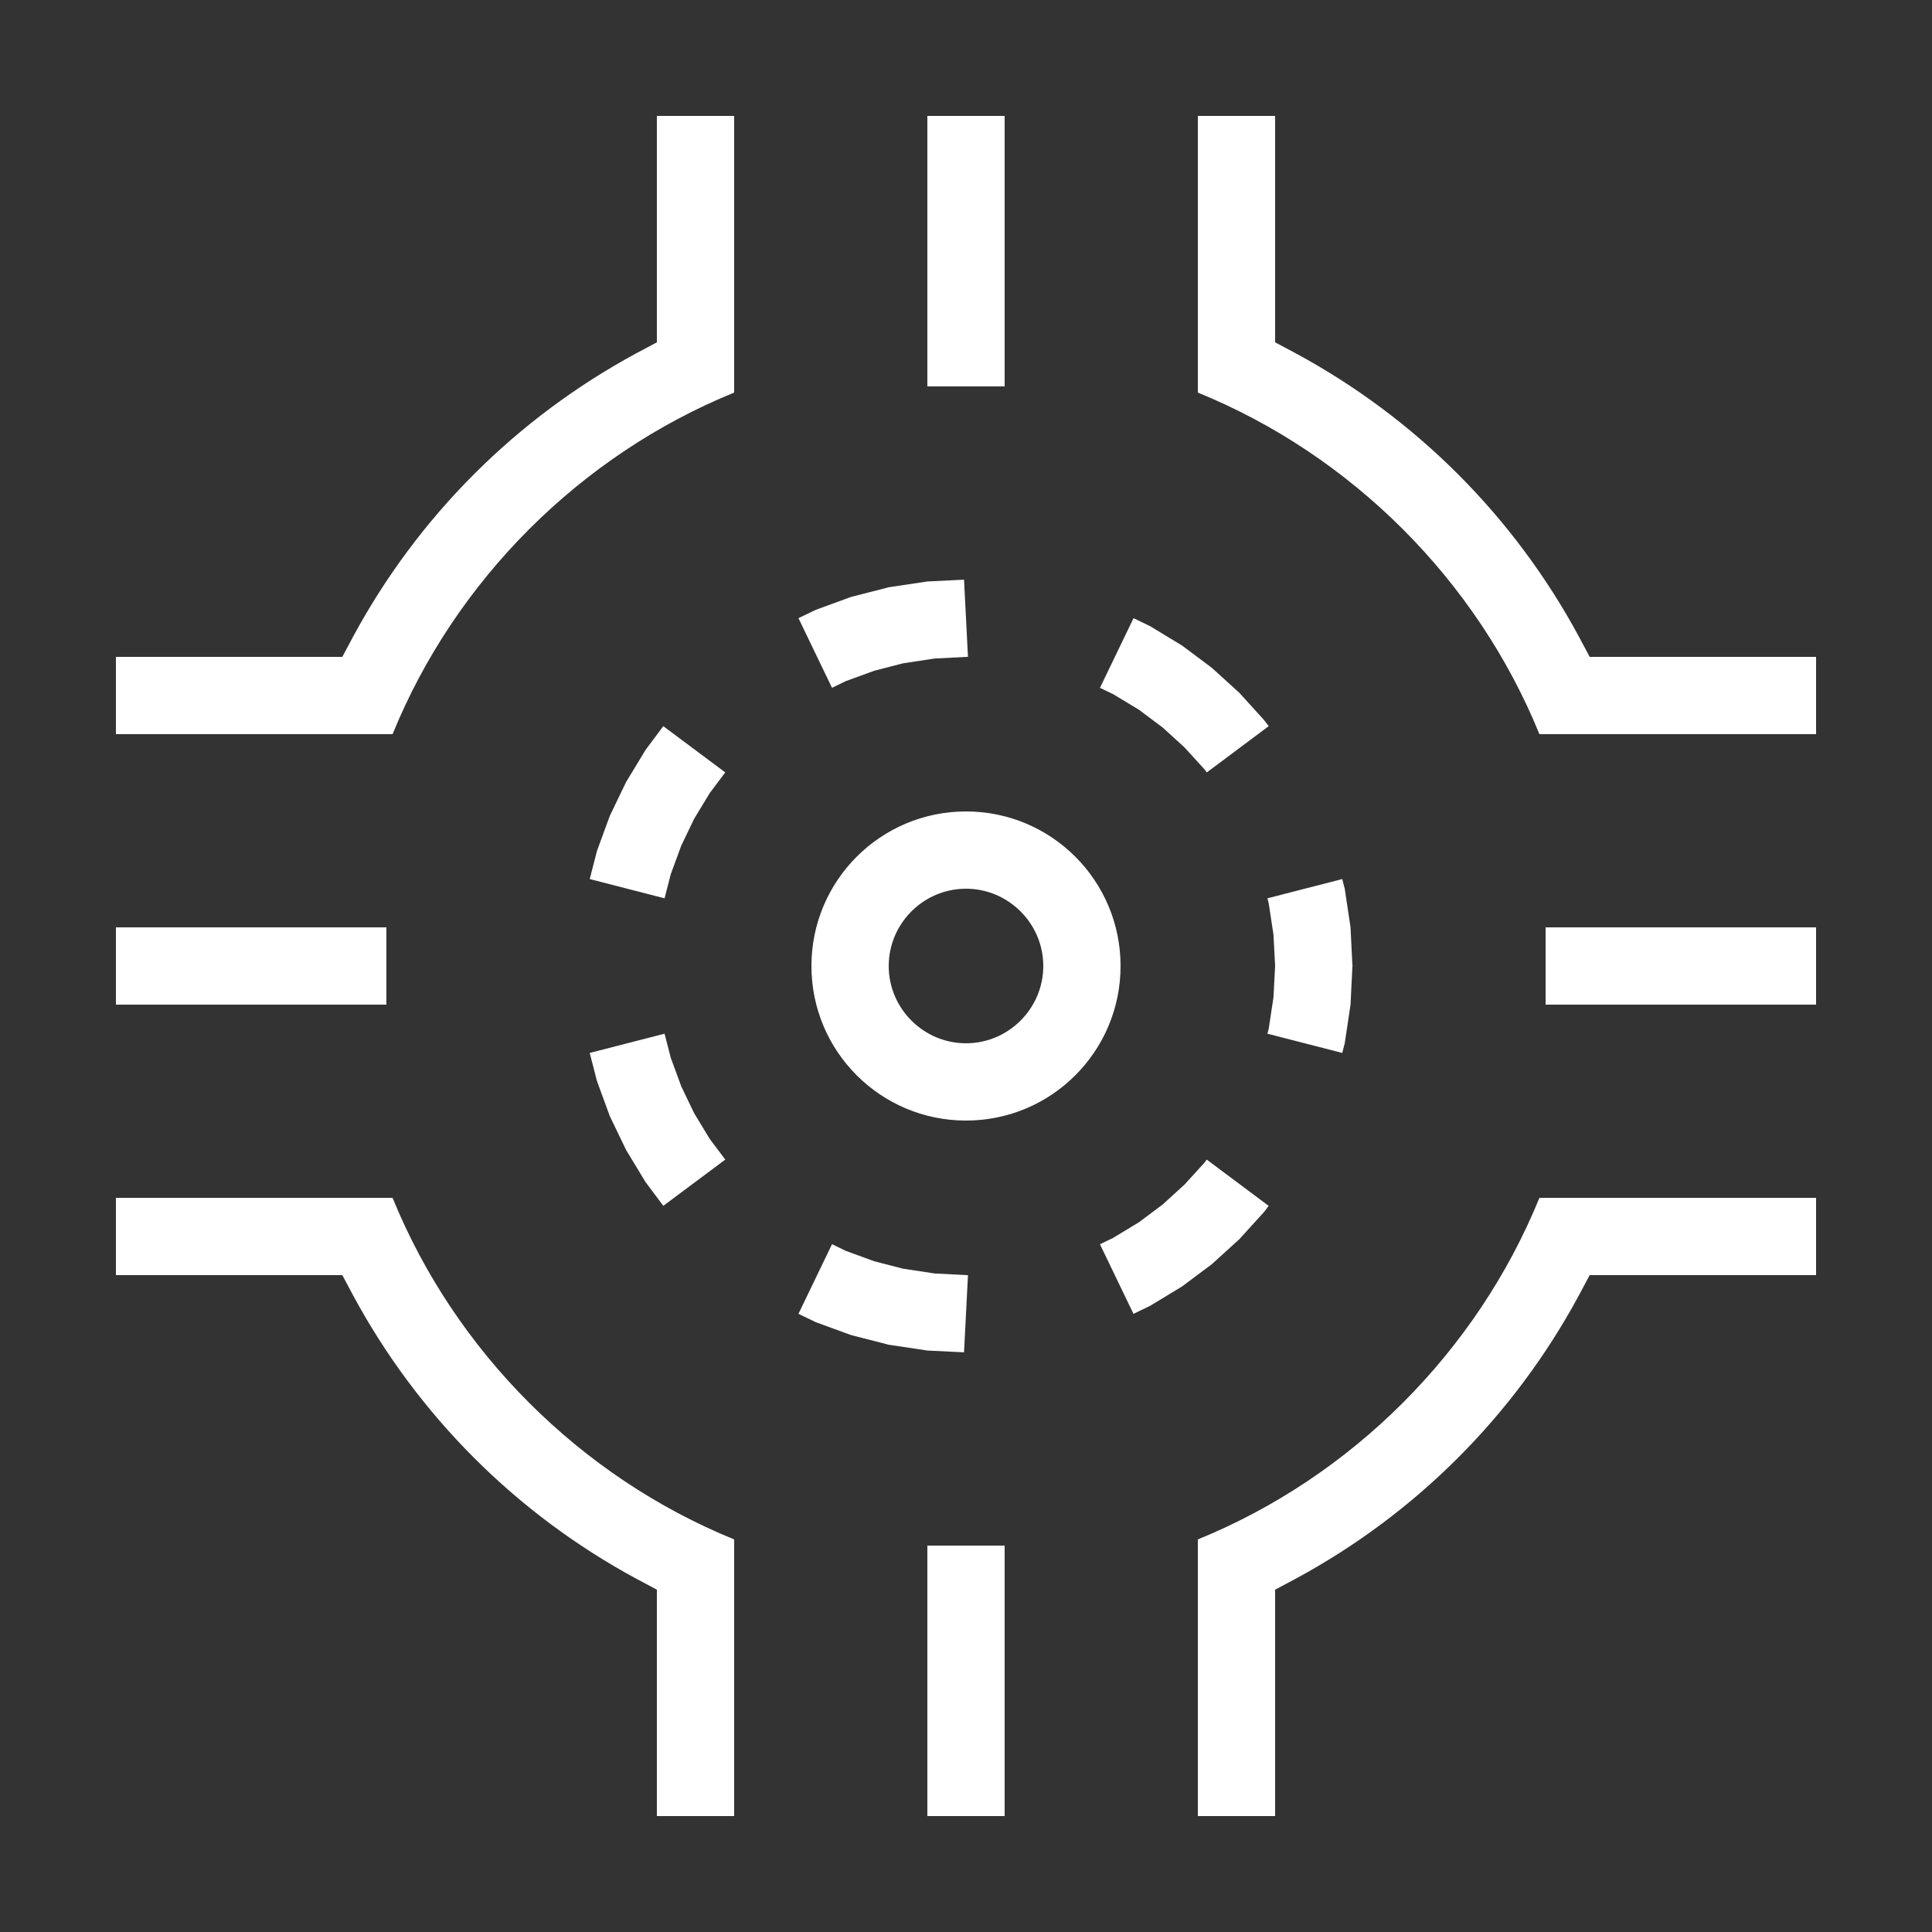 <svg fill="#ffffff" xmlns="http://www.w3.org/2000/svg"  viewBox="0 0 50 50" width="100px" height="100px"><rect x="0" y="0" width="50" height="50" fill="#333333" stroke="none"/><path d="M 17 3 L 17 8.859 L 16.471 9.141 C 13.361 10.821 10.821 13.361 9.141 16.471 L 8.859 17 L 3 17 L 3 19 L 10.16 19 C 11.78 15.02 15.02 11.78 19 10.16 L 19 3 L 17 3 z M 24 3 L 24 10 L 26 10 L 26 3 L 24 3 z M 31 3 L 31 10.16 C 34.98 11.78 38.22 15.02 39.84 19 L 47 19 L 47 17 L 41.141 17 L 40.859 16.471 C 39.179 13.361 36.639 10.821 33.529 9.141 L 33 8.859 L 33 3 L 31 3 z M 24.949 15.002 L 24.029 15.047 L 23.979 15.051 L 23.93 15.059 L 23.035 15.193 L 22.986 15.201 L 22.938 15.215 L 22.074 15.436 L 22.027 15.449 L 21.98 15.465 L 21.152 15.768 L 21.107 15.785 L 21.062 15.807 L 20.664 15.998 L 21.533 17.801 L 21.885 17.629 L 22.625 17.359 L 23.373 17.166 L 24.186 17.043 L 25.051 16.998 L 25 16 L 24.949 15.002 z M 29.336 15.998 L 28.467 17.801 L 28.809 17.965 L 29.477 18.369 L 30.092 18.83 L 30.656 19.344 L 31.172 19.91 L 31.232 19.99 L 32.834 18.793 L 32.746 18.676 L 32.717 18.639 L 32.686 18.604 L 32.104 17.963 L 32.072 17.928 L 32.037 17.896 L 31.396 17.314 L 31.361 17.283 L 31.324 17.254 L 30.631 16.736 L 30.592 16.707 L 30.551 16.682 L 29.809 16.232 L 29.768 16.207 L 29.725 16.186 L 29.336 15.998 z M 17.166 18.793 L 16.736 19.369 L 16.707 19.408 L 16.682 19.449 L 16.232 20.191 L 16.207 20.232 L 16.186 20.275 L 15.807 21.062 L 15.785 21.107 L 15.768 21.152 L 15.465 21.98 L 15.449 22.027 L 15.436 22.074 L 15.262 22.75 L 17.199 23.248 L 17.359 22.625 L 17.631 21.885 L 17.963 21.193 L 18.369 20.523 L 18.77 19.99 L 17.166 18.793 z M 25 21 C 22.79 21 21 22.79 21 25 C 21 27.21 22.79 29 25 29 C 27.21 29 29 27.21 29 25 C 29 22.79 27.21 21 25 21 z M 34.738 22.75 L 32.801 23.248 L 32.834 23.375 L 32.957 24.186 L 33 25 L 32.957 25.814 L 32.834 26.625 L 32.801 26.752 L 34.738 27.25 L 34.785 27.062 L 34.799 27.014 L 34.807 26.965 L 34.941 26.07 L 34.949 26.021 L 34.953 25.971 L 34.998 25.051 L 35.002 25 L 34.998 24.949 L 34.953 24.029 L 34.949 23.979 L 34.941 23.93 L 34.807 23.035 L 34.799 22.986 L 34.785 22.938 L 34.738 22.75 z M 25 23 C 26.1 23 27 23.9 27 25 C 27 26.1 26.1 27 25 27 C 23.9 27 23 26.1 23 25 C 23 24.863 23.014 24.728 23.041 24.598 C 23.228 23.688 24.038 23 25 23 z M 3 24 L 3 26 L 10 26 L 10 24 L 3 24 z M 40 24 L 40 26 L 47 26 L 47 24 L 40 24 z M 17.199 26.752 L 15.262 27.25 L 15.436 27.926 L 15.449 27.973 L 15.465 28.02 L 15.768 28.848 L 15.785 28.893 L 15.807 28.938 L 16.186 29.725 L 16.207 29.768 L 16.232 29.809 L 16.682 30.551 L 16.707 30.592 L 16.736 30.631 L 17.166 31.207 L 18.77 30.01 L 18.369 29.477 L 17.963 28.807 L 17.631 28.115 L 17.359 27.375 L 17.199 26.752 z M 31.23 30.01 L 31.168 30.094 L 30.656 30.656 L 30.092 31.17 L 29.477 31.631 L 28.807 32.037 L 28.467 32.201 L 29.334 34.002 L 29.725 33.814 L 29.768 33.793 L 29.809 33.768 L 30.551 33.318 L 30.592 33.293 L 30.631 33.264 L 31.324 32.746 L 31.361 32.717 L 31.396 32.686 L 32.037 32.104 L 32.072 32.072 L 32.104 32.037 L 32.686 31.396 L 32.717 31.361 L 32.746 31.324 L 32.832 31.207 L 31.23 30.01 z M 3 31 L 3 33 L 8.859 33 L 9.141 33.529 C 10.821 36.639 13.361 39.179 16.471 40.859 L 17 41.141 L 17 47 L 19 47 L 19 39.84 C 15.02 38.22 11.78 34.98 10.16 31 L 3 31 z M 39.84 31 C 38.22 34.98 34.98 38.22 31 39.84 L 31 47 L 33 47 L 33 41.141 L 33.529 40.859 C 36.639 39.179 39.179 36.639 40.859 33.529 L 41.141 33 L 47 33 L 47 31 L 39.84 31 z M 21.533 32.199 L 20.664 34.002 L 21.062 34.193 L 21.107 34.215 L 21.152 34.232 L 21.98 34.535 L 22.027 34.551 L 22.074 34.564 L 22.938 34.785 L 22.986 34.799 L 23.035 34.807 L 23.93 34.941 L 23.979 34.949 L 24.029 34.953 L 24.949 34.998 L 25.051 33.002 L 24.186 32.957 L 23.373 32.834 L 22.625 32.641 L 21.885 32.371 L 21.533 32.199 z M 24 40 L 24 47 L 26 47 L 26 40 L 24 40 z"/></svg>